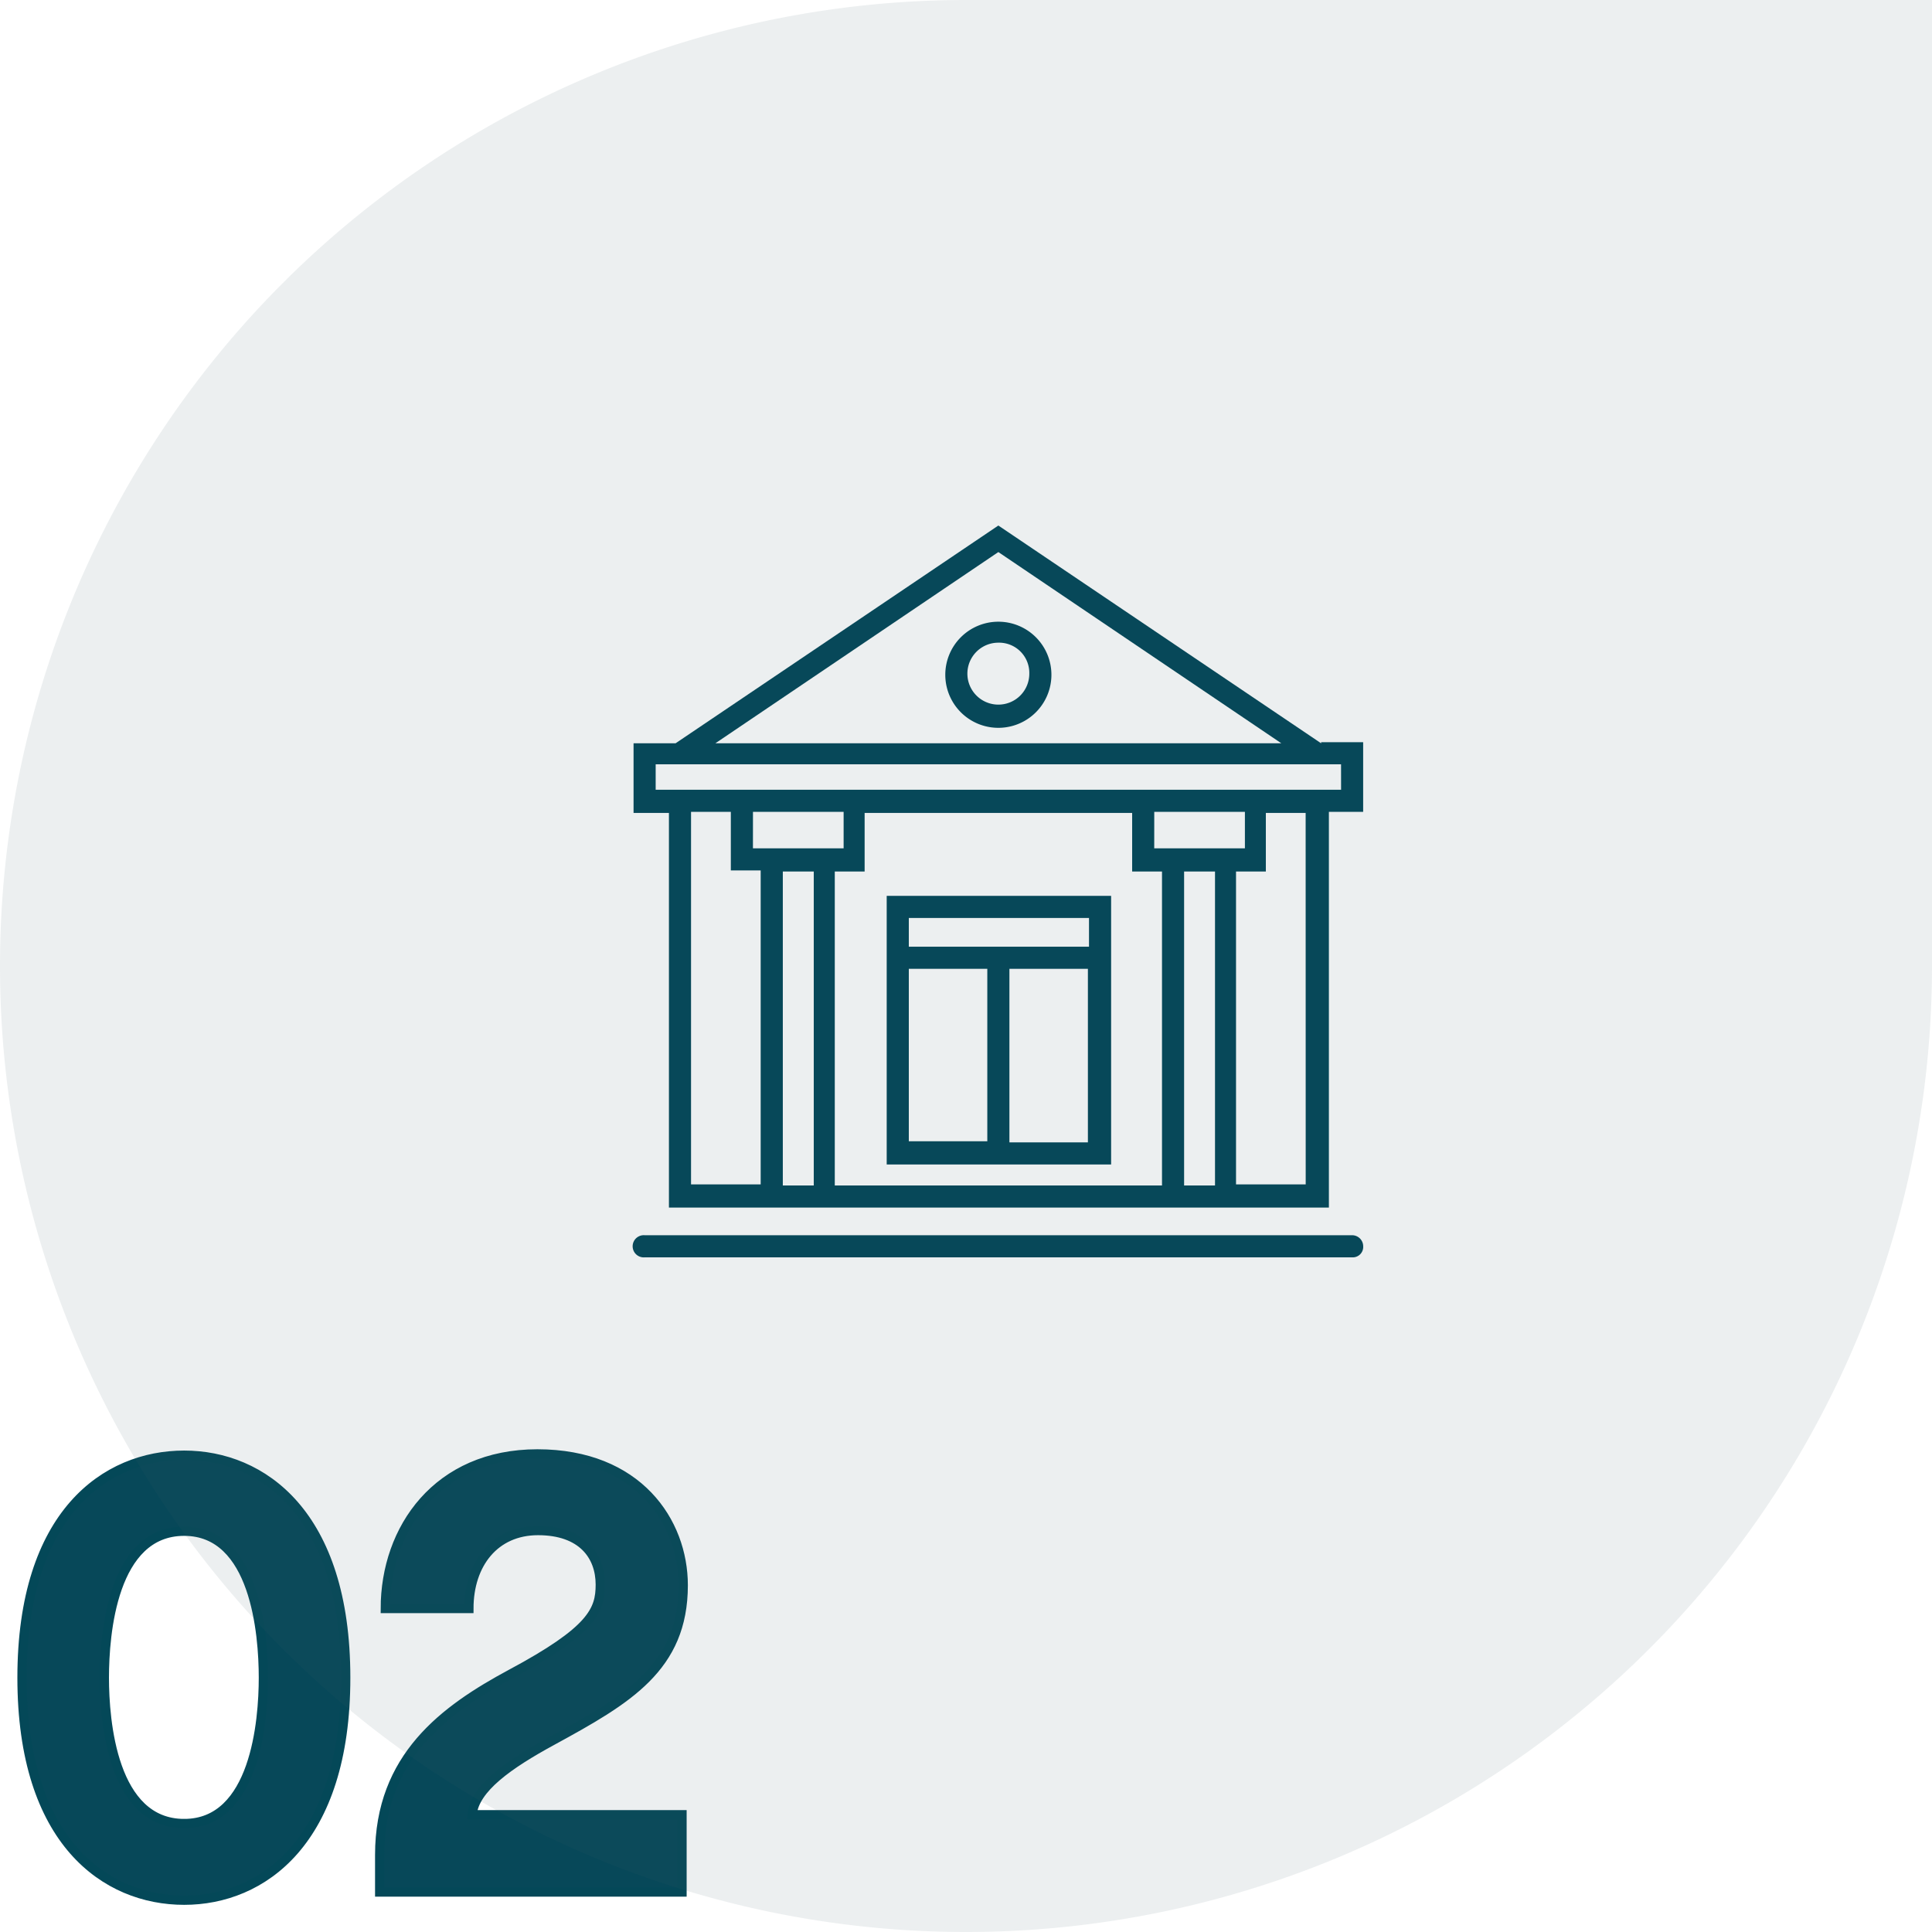 <svg xmlns="http://www.w3.org/2000/svg" width="209" height="209" viewBox="0 0 209 209"><g id="Groupe_11412" data-name="Groupe 11412" transform="translate(-1490 -1355)"><path id="Trac&#xE9;_22292" data-name="Trac&#xE9; 22292" d="M19.924-47.26c-8.5,0-17.544,6.324-17.544,24.072S11.424.884,19.924.884C28.356.884,37.4-5.44,37.4-23.188S28.356-47.26,19.924-47.26Zm0,39.848c-7.752,0-8.636-11.084-8.636-15.776,0-4.76.884-15.844,8.636-15.844,7.684,0,8.568,11.084,8.568,15.844C28.492-18.5,27.608-7.412,19.924-7.412Zm31.144-.952c.272-2.856,3.944-5.44,8.7-8.024,8.092-4.42,14.144-7.888,14.144-16.8,0-6.868-4.9-14.212-15.776-14.212-10.812,0-16.456,8.092-16.456,16.728h9.044c0-4.828,2.788-8.432,7.48-8.432,4.76,0,6.732,2.72,6.732,5.848,0,2.788-.884,4.964-9.656,9.656C48.076-19.72,41.072-14.62,41.072-4.012V0H73.78V-8.364Z" transform="translate(1490 1559.678)" fill="#074859" stroke="#044858" stroke-width="1"></path><path id="Rectangle_6165" data-name="Rectangle 6165" d="M104.5,0H209a0,0,0,0,1,0,0V104.5A104.5,104.5,0,0,1,104.5,209h0A104.5,104.5,0,0,1,0,104.5v0A104.5,104.5,0,0,1,104.5,0Z" transform="translate(1490 1355)" fill="#3e626c" opacity="0.1"></path><g id="banque_1_" data-name="banque (1)" transform="translate(1557.537 1410.951)"><g id="Groupe_11176" data-name="Groupe 11176" transform="translate(1 0.9)"><g id="Groupe_11175" data-name="Groupe 11175"><path id="Trac&#xE9;_21916" data-name="Trac&#xE9; 21916" d="M75.382,24.458,40.463.9,5.544,24.458H1v7.534H4.827V74.685H76.22V31.873h3.707V24.339H75.382ZM40.463,3.77,71.077,24.458H9.849ZM7.218,72.173v-40.3h4.305v6.338h3.229V72.173Zm6.7-40.3h9.806v3.946H13.915Zm3.229,40.3V38.33h3.348V72.293H17.144Zm5.621,0V38.33h3.229V31.992h28.94V38.33h3.229V72.293h-35.4Zm34.56-40.3h9.806v3.946H57.325Zm3.229,40.3V38.33H63.9V72.293H60.554Zm13.154,0H66.174V38.33H69.4V31.992h4.305Zm3.827-42.692H3.392v-2.75H77.535Z" transform="translate(-1 -0.9)" fill="#074859"></path></g></g><g id="Groupe_11178" data-name="Groupe 11178" transform="translate(28.385 40.961)"><g id="Groupe_11177" data-name="Groupe 11177"><path id="Trac&#xE9;_21917" data-name="Trac&#xE9; 21917" d="M23.9,63.459H48.176V34.4H23.9Zm2.392-21.167h8.491V60.948H26.292ZM45.665,61.068H37.174V42.293h8.491ZM26.292,36.792H45.784V39.9H26.292Z" transform="translate(-23.9 -34.4)" fill="#074859"></path></g></g><g id="Groupe_11180" data-name="Groupe 11180" transform="translate(34.723 11.304)"><g id="Groupe_11179" data-name="Groupe 11179"><path id="Trac&#xE9;_21918" data-name="Trac&#xE9; 21918" d="M34.94,9.6a5.741,5.741,0,0,0-5.74,5.74,5.74,5.74,0,1,0,11.48,0A5.741,5.741,0,0,0,34.94,9.6Zm0,8.969a3.348,3.348,0,0,1,0-6.7,3.27,3.27,0,0,1,3.348,3.348A3.343,3.343,0,0,1,34.94,18.569Z" transform="translate(-29.2 -9.6)" fill="#074859"></path></g></g><g id="Groupe_11182" data-name="Groupe 11182" transform="translate(1 77.674)"><g id="Groupe_11181" data-name="Groupe 11181"><path id="Trac&#xE9;_21919" data-name="Trac&#xE9; 21919" d="M78.731,65.1H2.2a1.2,1.2,0,1,0,0,2.392H78.731a1.13,1.13,0,0,0,1.2-1.2A1.2,1.2,0,0,0,78.731,65.1Z" transform="translate(-1 -65.1)" fill="#074859"></path></g></g></g></g></svg>
